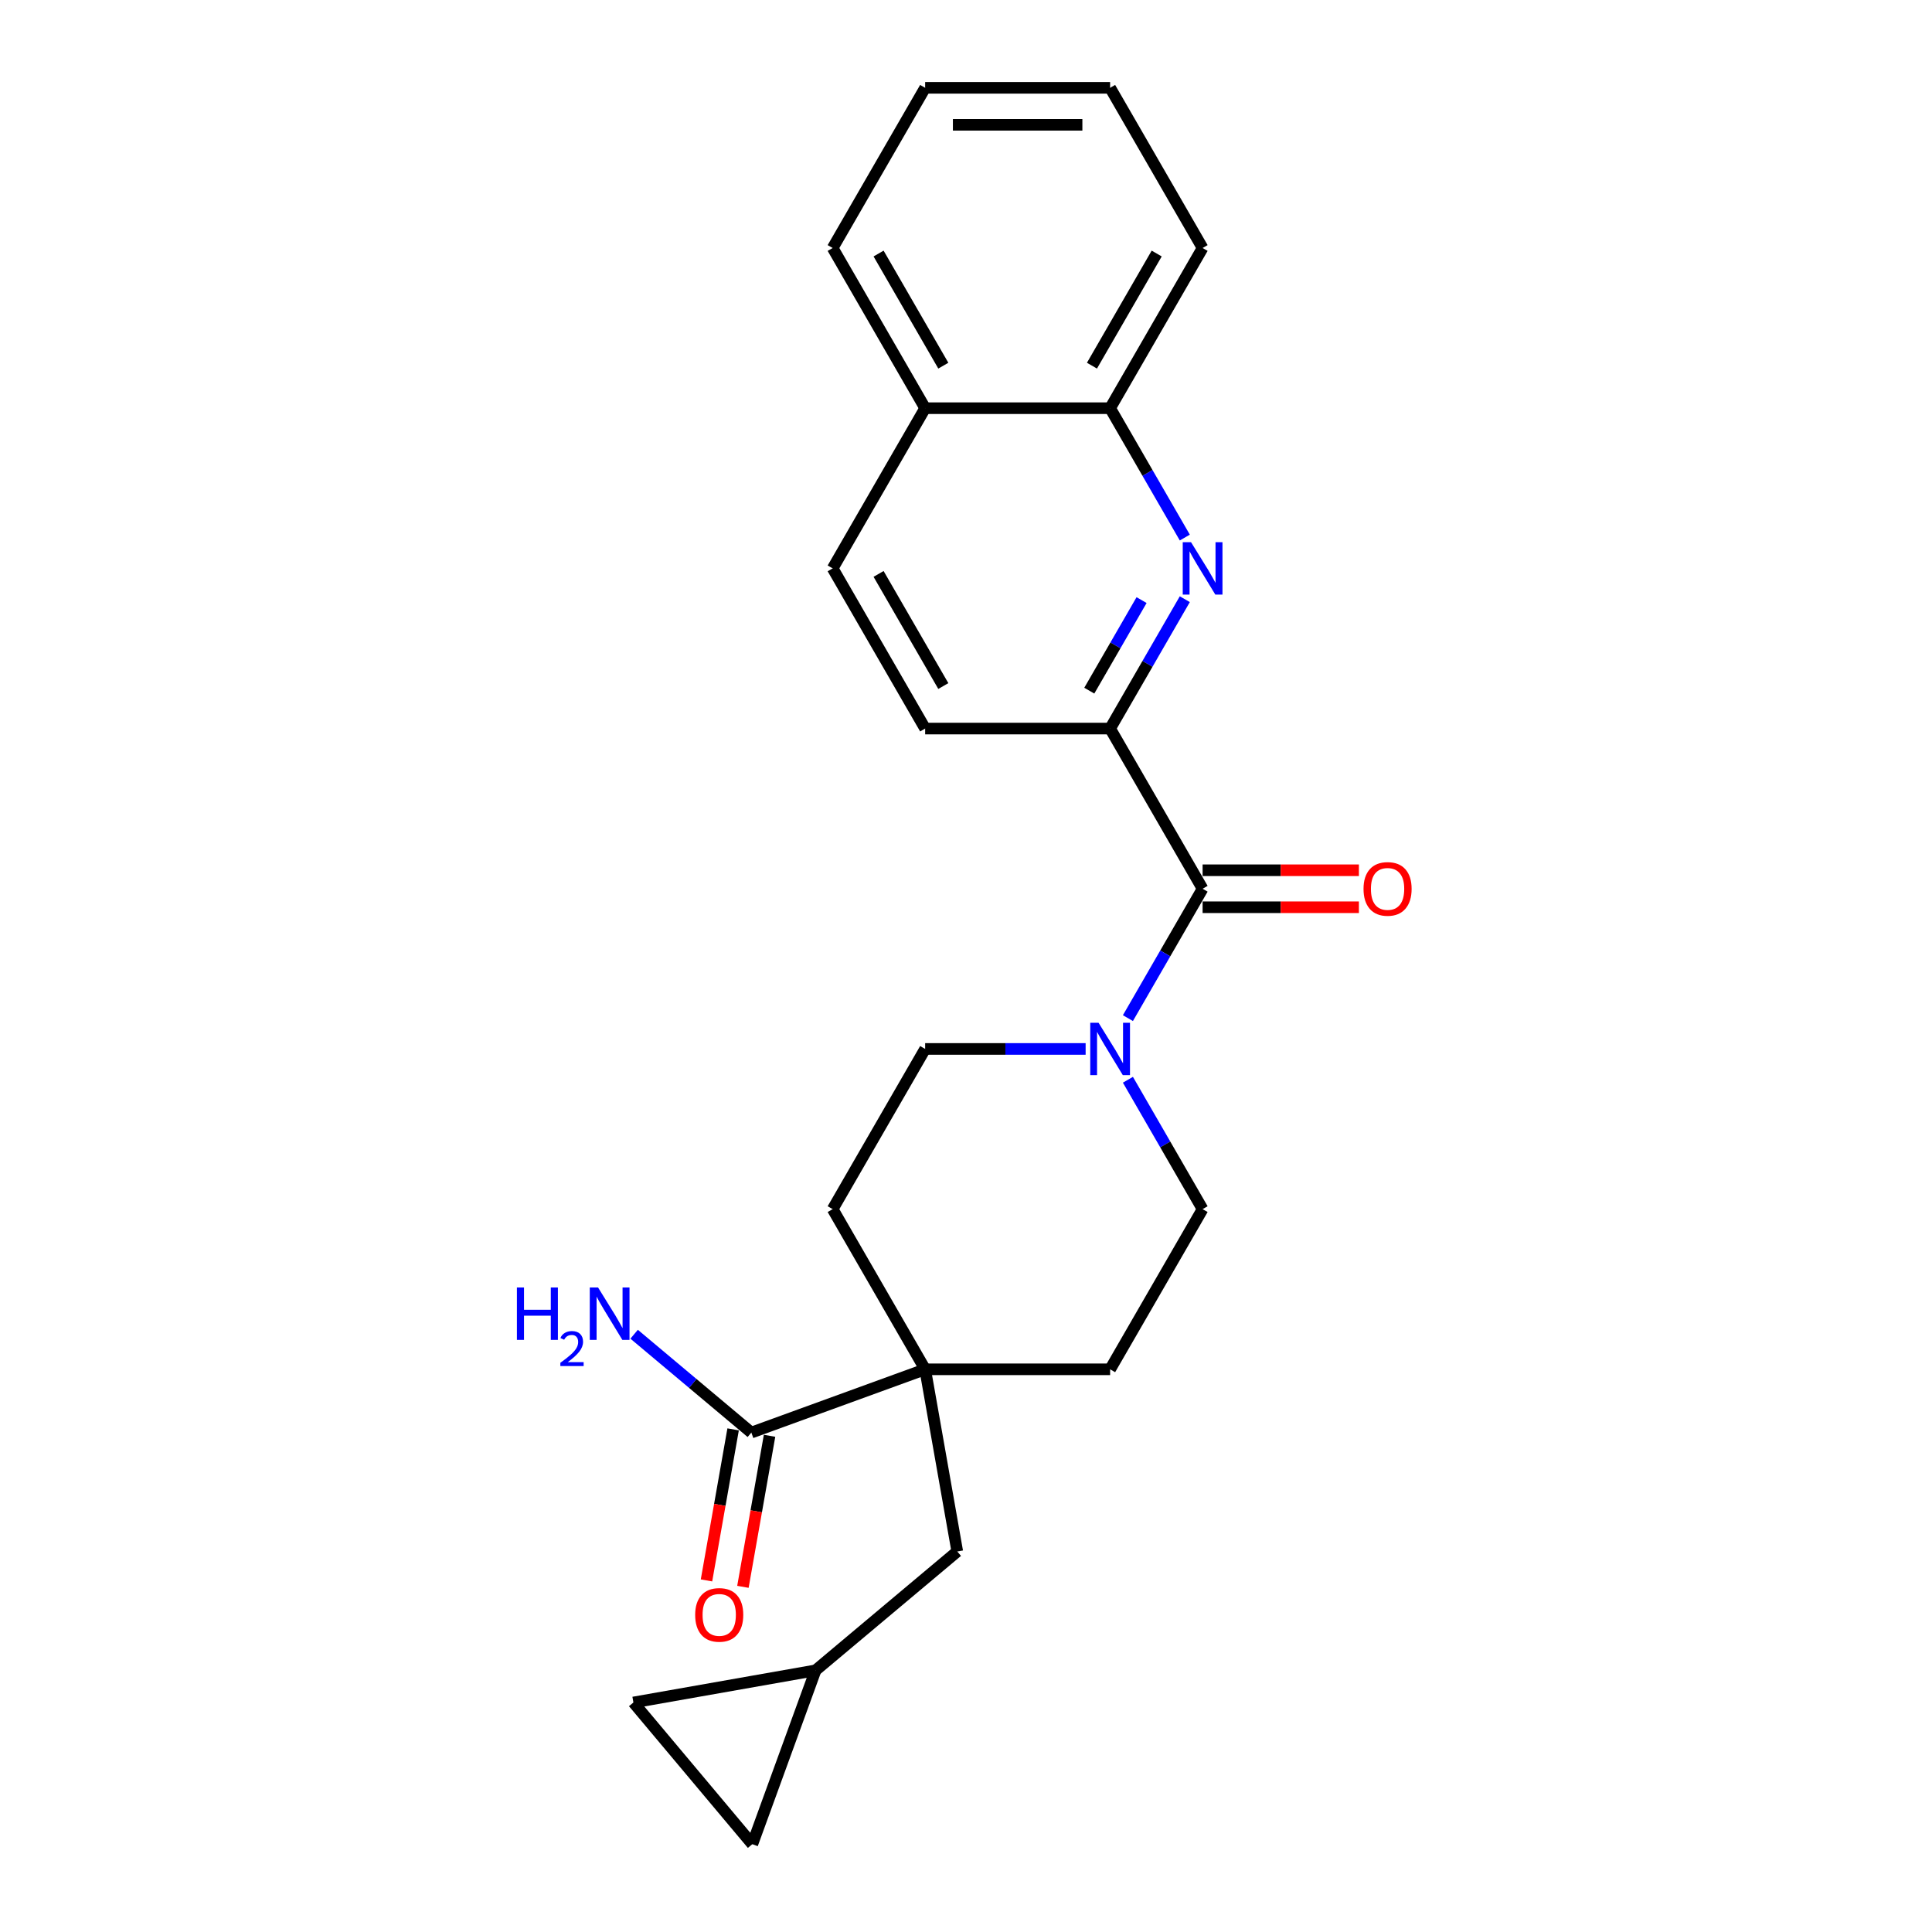 <?xml version='1.0' encoding='iso-8859-1'?>
<svg version='1.1' baseProfile='full'
              xmlns='http://www.w3.org/2000/svg'
                      xmlns:rdkit='http://www.rdkit.org/xml'
                      xmlns:xlink='http://www.w3.org/1999/xlink'
                  xml:space='preserve'
width='1000px' height='1000px' viewBox='0 0 1000 1000'>
<!-- END OF HEADER -->
<rect style='opacity:1.0;fill:#FFFFFF;stroke:none' width='1000' height='1000' x='0' y='0'> </rect>
<path class='bond-1' d='M 622.466,460.018 L 603.136,493.499' style='fill:none;fill-rule:evenodd;stroke:#000000;stroke-width:6px;stroke-linecap:butt;stroke-linejoin:miter;stroke-opacity:1' />
<path class='bond-1' d='M 603.136,493.499 L 583.806,526.98' style='fill:none;fill-rule:evenodd;stroke:#0000FF;stroke-width:6px;stroke-linecap:butt;stroke-linejoin:miter;stroke-opacity:1' />
<path class='bond-2' d='M 622.466,460.018 L 574.597,377.105' style='fill:none;fill-rule:evenodd;stroke:#000000;stroke-width:6px;stroke-linecap:butt;stroke-linejoin:miter;stroke-opacity:1' />
<path class='bond-12' d='M 622.466,469.591 L 662.916,469.591' style='fill:none;fill-rule:evenodd;stroke:#000000;stroke-width:6px;stroke-linecap:butt;stroke-linejoin:miter;stroke-opacity:1' />
<path class='bond-12' d='M 662.916,469.591 L 703.366,469.591' style='fill:none;fill-rule:evenodd;stroke:#FF0000;stroke-width:6px;stroke-linecap:butt;stroke-linejoin:miter;stroke-opacity:1' />
<path class='bond-12' d='M 622.466,450.444 L 662.916,450.444' style='fill:none;fill-rule:evenodd;stroke:#000000;stroke-width:6px;stroke-linecap:butt;stroke-linejoin:miter;stroke-opacity:1' />
<path class='bond-12' d='M 662.916,450.444 L 703.366,450.444' style='fill:none;fill-rule:evenodd;stroke:#FF0000;stroke-width:6px;stroke-linecap:butt;stroke-linejoin:miter;stroke-opacity:1' />
<path class='bond-0' d='M 613.257,310.142 L 593.927,343.624' style='fill:none;fill-rule:evenodd;stroke:#0000FF;stroke-width:6px;stroke-linecap:butt;stroke-linejoin:miter;stroke-opacity:1' />
<path class='bond-0' d='M 593.927,343.624 L 574.597,377.105' style='fill:none;fill-rule:evenodd;stroke:#000000;stroke-width:6px;stroke-linecap:butt;stroke-linejoin:miter;stroke-opacity:1' />
<path class='bond-0' d='M 590.876,310.613 L 577.345,334.05' style='fill:none;fill-rule:evenodd;stroke:#0000FF;stroke-width:6px;stroke-linecap:butt;stroke-linejoin:miter;stroke-opacity:1' />
<path class='bond-0' d='M 577.345,334.05 L 563.813,357.487' style='fill:none;fill-rule:evenodd;stroke:#000000;stroke-width:6px;stroke-linecap:butt;stroke-linejoin:miter;stroke-opacity:1' />
<path class='bond-5' d='M 613.257,278.242 L 593.927,244.761' style='fill:none;fill-rule:evenodd;stroke:#0000FF;stroke-width:6px;stroke-linecap:butt;stroke-linejoin:miter;stroke-opacity:1' />
<path class='bond-5' d='M 593.927,244.761 L 574.597,211.28' style='fill:none;fill-rule:evenodd;stroke:#000000;stroke-width:6px;stroke-linecap:butt;stroke-linejoin:miter;stroke-opacity:1' />
<path class='bond-10' d='M 561.921,542.93 L 520.389,542.93' style='fill:none;fill-rule:evenodd;stroke:#0000FF;stroke-width:6px;stroke-linecap:butt;stroke-linejoin:miter;stroke-opacity:1' />
<path class='bond-10' d='M 520.389,542.93 L 478.857,542.93' style='fill:none;fill-rule:evenodd;stroke:#000000;stroke-width:6px;stroke-linecap:butt;stroke-linejoin:miter;stroke-opacity:1' />
<path class='bond-11' d='M 583.806,558.88 L 603.136,592.361' style='fill:none;fill-rule:evenodd;stroke:#0000FF;stroke-width:6px;stroke-linecap:butt;stroke-linejoin:miter;stroke-opacity:1' />
<path class='bond-11' d='M 603.136,592.361 L 622.466,625.843' style='fill:none;fill-rule:evenodd;stroke:#000000;stroke-width:6px;stroke-linecap:butt;stroke-linejoin:miter;stroke-opacity:1' />
<path class='bond-15' d='M 574.597,377.105 L 478.857,377.105' style='fill:none;fill-rule:evenodd;stroke:#000000;stroke-width:6px;stroke-linecap:butt;stroke-linejoin:miter;stroke-opacity:1' />
<path class='bond-3' d='M 478.857,708.755 L 574.597,708.755' style='fill:none;fill-rule:evenodd;stroke:#000000;stroke-width:6px;stroke-linecap:butt;stroke-linejoin:miter;stroke-opacity:1' />
<path class='bond-4' d='M 478.857,708.755 L 388.892,741.5' style='fill:none;fill-rule:evenodd;stroke:#000000;stroke-width:6px;stroke-linecap:butt;stroke-linejoin:miter;stroke-opacity:1' />
<path class='bond-7' d='M 478.857,708.755 L 495.482,803.04' style='fill:none;fill-rule:evenodd;stroke:#000000;stroke-width:6px;stroke-linecap:butt;stroke-linejoin:miter;stroke-opacity:1' />
<path class='bond-24' d='M 478.857,708.755 L 430.988,625.843' style='fill:none;fill-rule:evenodd;stroke:#000000;stroke-width:6px;stroke-linecap:butt;stroke-linejoin:miter;stroke-opacity:1' />
<path class='bond-16' d='M 379.464,739.838 L 372.571,778.928' style='fill:none;fill-rule:evenodd;stroke:#000000;stroke-width:6px;stroke-linecap:butt;stroke-linejoin:miter;stroke-opacity:1' />
<path class='bond-16' d='M 372.571,778.928 L 365.678,818.019' style='fill:none;fill-rule:evenodd;stroke:#FF0000;stroke-width:6px;stroke-linecap:butt;stroke-linejoin:miter;stroke-opacity:1' />
<path class='bond-16' d='M 398.321,743.163 L 391.428,782.253' style='fill:none;fill-rule:evenodd;stroke:#000000;stroke-width:6px;stroke-linecap:butt;stroke-linejoin:miter;stroke-opacity:1' />
<path class='bond-16' d='M 391.428,782.253 L 384.535,821.344' style='fill:none;fill-rule:evenodd;stroke:#FF0000;stroke-width:6px;stroke-linecap:butt;stroke-linejoin:miter;stroke-opacity:1' />
<path class='bond-19' d='M 388.892,741.5 L 358.56,716.048' style='fill:none;fill-rule:evenodd;stroke:#000000;stroke-width:6px;stroke-linecap:butt;stroke-linejoin:miter;stroke-opacity:1' />
<path class='bond-19' d='M 358.56,716.048 L 328.227,690.596' style='fill:none;fill-rule:evenodd;stroke:#0000FF;stroke-width:6px;stroke-linecap:butt;stroke-linejoin:miter;stroke-opacity:1' />
<path class='bond-20' d='M 574.597,211.28 L 622.466,128.367' style='fill:none;fill-rule:evenodd;stroke:#000000;stroke-width:6px;stroke-linecap:butt;stroke-linejoin:miter;stroke-opacity:1' />
<path class='bond-20' d='M 565.195,189.269 L 598.703,131.23' style='fill:none;fill-rule:evenodd;stroke:#000000;stroke-width:6px;stroke-linecap:butt;stroke-linejoin:miter;stroke-opacity:1' />
<path class='bond-25' d='M 574.597,211.28 L 478.857,211.28' style='fill:none;fill-rule:evenodd;stroke:#000000;stroke-width:6px;stroke-linecap:butt;stroke-linejoin:miter;stroke-opacity:1' />
<path class='bond-6' d='M 422.142,864.58 L 495.482,803.04' style='fill:none;fill-rule:evenodd;stroke:#000000;stroke-width:6px;stroke-linecap:butt;stroke-linejoin:miter;stroke-opacity:1' />
<path class='bond-8' d='M 422.142,864.58 L 389.397,954.545' style='fill:none;fill-rule:evenodd;stroke:#000000;stroke-width:6px;stroke-linecap:butt;stroke-linejoin:miter;stroke-opacity:1' />
<path class='bond-9' d='M 422.142,864.58 L 327.857,881.205' style='fill:none;fill-rule:evenodd;stroke:#000000;stroke-width:6px;stroke-linecap:butt;stroke-linejoin:miter;stroke-opacity:1' />
<path class='bond-27' d='M 389.397,954.545 L 327.857,881.205' style='fill:none;fill-rule:evenodd;stroke:#000000;stroke-width:6px;stroke-linecap:butt;stroke-linejoin:miter;stroke-opacity:1' />
<path class='bond-14' d='M 478.857,542.93 L 430.988,625.843' style='fill:none;fill-rule:evenodd;stroke:#000000;stroke-width:6px;stroke-linecap:butt;stroke-linejoin:miter;stroke-opacity:1' />
<path class='bond-13' d='M 622.466,625.843 L 574.597,708.755' style='fill:none;fill-rule:evenodd;stroke:#000000;stroke-width:6px;stroke-linecap:butt;stroke-linejoin:miter;stroke-opacity:1' />
<path class='bond-18' d='M 478.857,377.105 L 430.988,294.192' style='fill:none;fill-rule:evenodd;stroke:#000000;stroke-width:6px;stroke-linecap:butt;stroke-linejoin:miter;stroke-opacity:1' />
<path class='bond-18' d='M 488.26,355.094 L 454.751,297.055' style='fill:none;fill-rule:evenodd;stroke:#000000;stroke-width:6px;stroke-linecap:butt;stroke-linejoin:miter;stroke-opacity:1' />
<path class='bond-17' d='M 478.857,211.28 L 430.988,294.192' style='fill:none;fill-rule:evenodd;stroke:#000000;stroke-width:6px;stroke-linecap:butt;stroke-linejoin:miter;stroke-opacity:1' />
<path class='bond-21' d='M 478.857,211.28 L 430.988,128.367' style='fill:none;fill-rule:evenodd;stroke:#000000;stroke-width:6px;stroke-linecap:butt;stroke-linejoin:miter;stroke-opacity:1' />
<path class='bond-21' d='M 488.26,189.269 L 454.751,131.23' style='fill:none;fill-rule:evenodd;stroke:#000000;stroke-width:6px;stroke-linecap:butt;stroke-linejoin:miter;stroke-opacity:1' />
<path class='bond-22' d='M 622.466,128.367 L 574.597,45.455' style='fill:none;fill-rule:evenodd;stroke:#000000;stroke-width:6px;stroke-linecap:butt;stroke-linejoin:miter;stroke-opacity:1' />
<path class='bond-23' d='M 430.988,128.367 L 478.857,45.455' style='fill:none;fill-rule:evenodd;stroke:#000000;stroke-width:6px;stroke-linecap:butt;stroke-linejoin:miter;stroke-opacity:1' />
<path class='bond-26' d='M 574.597,45.455 L 478.857,45.455' style='fill:none;fill-rule:evenodd;stroke:#000000;stroke-width:6px;stroke-linecap:butt;stroke-linejoin:miter;stroke-opacity:1' />
<path class='bond-26' d='M 560.236,64.602 L 493.218,64.602' style='fill:none;fill-rule:evenodd;stroke:#000000;stroke-width:6px;stroke-linecap:butt;stroke-linejoin:miter;stroke-opacity:1' />
<path  class='atom-1' d='M 616.473 280.636
L 625.358 294.997
Q 626.238 296.413, 627.655 298.979
Q 629.072 301.545, 629.149 301.698
L 629.149 280.636
L 632.749 280.636
L 632.749 307.749
L 629.034 307.749
L 619.498 292.048
Q 618.388 290.21, 617.201 288.103
Q 616.052 285.997, 615.707 285.346
L 615.707 307.749
L 612.184 307.749
L 612.184 280.636
L 616.473 280.636
' fill='#0000FF'/>
<path  class='atom-2' d='M 568.603 529.373
L 577.488 543.734
Q 578.369 545.151, 579.786 547.717
Q 581.203 550.283, 581.279 550.436
L 581.279 529.373
L 584.879 529.373
L 584.879 556.487
L 581.164 556.487
L 571.629 540.786
Q 570.518 538.947, 569.331 536.841
Q 568.182 534.735, 567.838 534.084
L 567.838 556.487
L 564.314 556.487
L 564.314 529.373
L 568.603 529.373
' fill='#0000FF'/>
<path  class='atom-13' d='M 705.759 460.094
Q 705.759 453.584, 708.976 449.946
Q 712.193 446.308, 718.206 446.308
Q 724.218 446.308, 727.435 449.946
Q 730.652 453.584, 730.652 460.094
Q 730.652 466.681, 727.397 470.434
Q 724.141 474.149, 718.206 474.149
Q 712.231 474.149, 708.976 470.434
Q 705.759 466.719, 705.759 460.094
M 718.206 471.085
Q 722.341 471.085, 724.563 468.328
Q 726.822 465.532, 726.822 460.094
Q 726.822 454.771, 724.563 452.09
Q 722.341 449.371, 718.206 449.371
Q 714.07 449.371, 711.81 452.052
Q 709.589 454.733, 709.589 460.094
Q 709.589 465.57, 711.81 468.328
Q 714.07 471.085, 718.206 471.085
' fill='#FF0000'/>
<path  class='atom-17' d='M 359.821 835.861
Q 359.821 829.351, 363.038 825.713
Q 366.255 822.075, 372.267 822.075
Q 378.28 822.075, 381.496 825.713
Q 384.713 829.351, 384.713 835.861
Q 384.713 842.448, 381.458 846.201
Q 378.203 849.916, 372.267 849.916
Q 366.293 849.916, 363.038 846.201
Q 359.821 842.487, 359.821 835.861
M 372.267 846.852
Q 376.403 846.852, 378.624 844.095
Q 380.884 841.299, 380.884 835.861
Q 380.884 830.538, 378.624 827.858
Q 376.403 825.139, 372.267 825.139
Q 368.131 825.139, 365.872 827.819
Q 363.651 830.5, 363.651 835.861
Q 363.651 841.338, 365.872 844.095
Q 368.131 846.852, 372.267 846.852
' fill='#FF0000'/>
<path  class='atom-20' d='M 267.555 666.403
L 271.231 666.403
L 271.231 677.93
L 285.094 677.93
L 285.094 666.403
L 288.771 666.403
L 288.771 693.517
L 285.094 693.517
L 285.094 680.994
L 271.231 680.994
L 271.231 693.517
L 267.555 693.517
L 267.555 666.403
' fill='#0000FF'/>
<path  class='atom-20' d='M 290.085 692.565
Q 290.742 690.872, 292.309 689.937
Q 293.876 688.976, 296.05 688.976
Q 298.754 688.976, 300.271 690.442
Q 301.787 691.908, 301.787 694.512
Q 301.787 697.166, 299.816 699.643
Q 297.87 702.119, 293.826 705.051
L 302.091 705.051
L 302.091 707.073
L 290.034 707.073
L 290.034 705.38
Q 293.371 703.004, 295.342 701.235
Q 297.339 699.466, 298.299 697.873
Q 299.26 696.281, 299.26 694.638
Q 299.26 692.919, 298.4 691.959
Q 297.541 690.998, 296.05 690.998
Q 294.609 690.998, 293.649 691.58
Q 292.688 692.161, 292.006 693.45
L 290.085 692.565
' fill='#0000FF'/>
<path  class='atom-20' d='M 309.558 666.403
L 318.443 680.764
Q 319.324 682.181, 320.741 684.747
Q 322.158 687.313, 322.234 687.466
L 322.234 666.403
L 325.834 666.403
L 325.834 693.517
L 322.119 693.517
L 312.584 677.816
Q 311.473 675.977, 310.286 673.871
Q 309.137 671.765, 308.792 671.114
L 308.792 693.517
L 305.269 693.517
L 305.269 666.403
L 309.558 666.403
' fill='#0000FF'/>
</svg>
